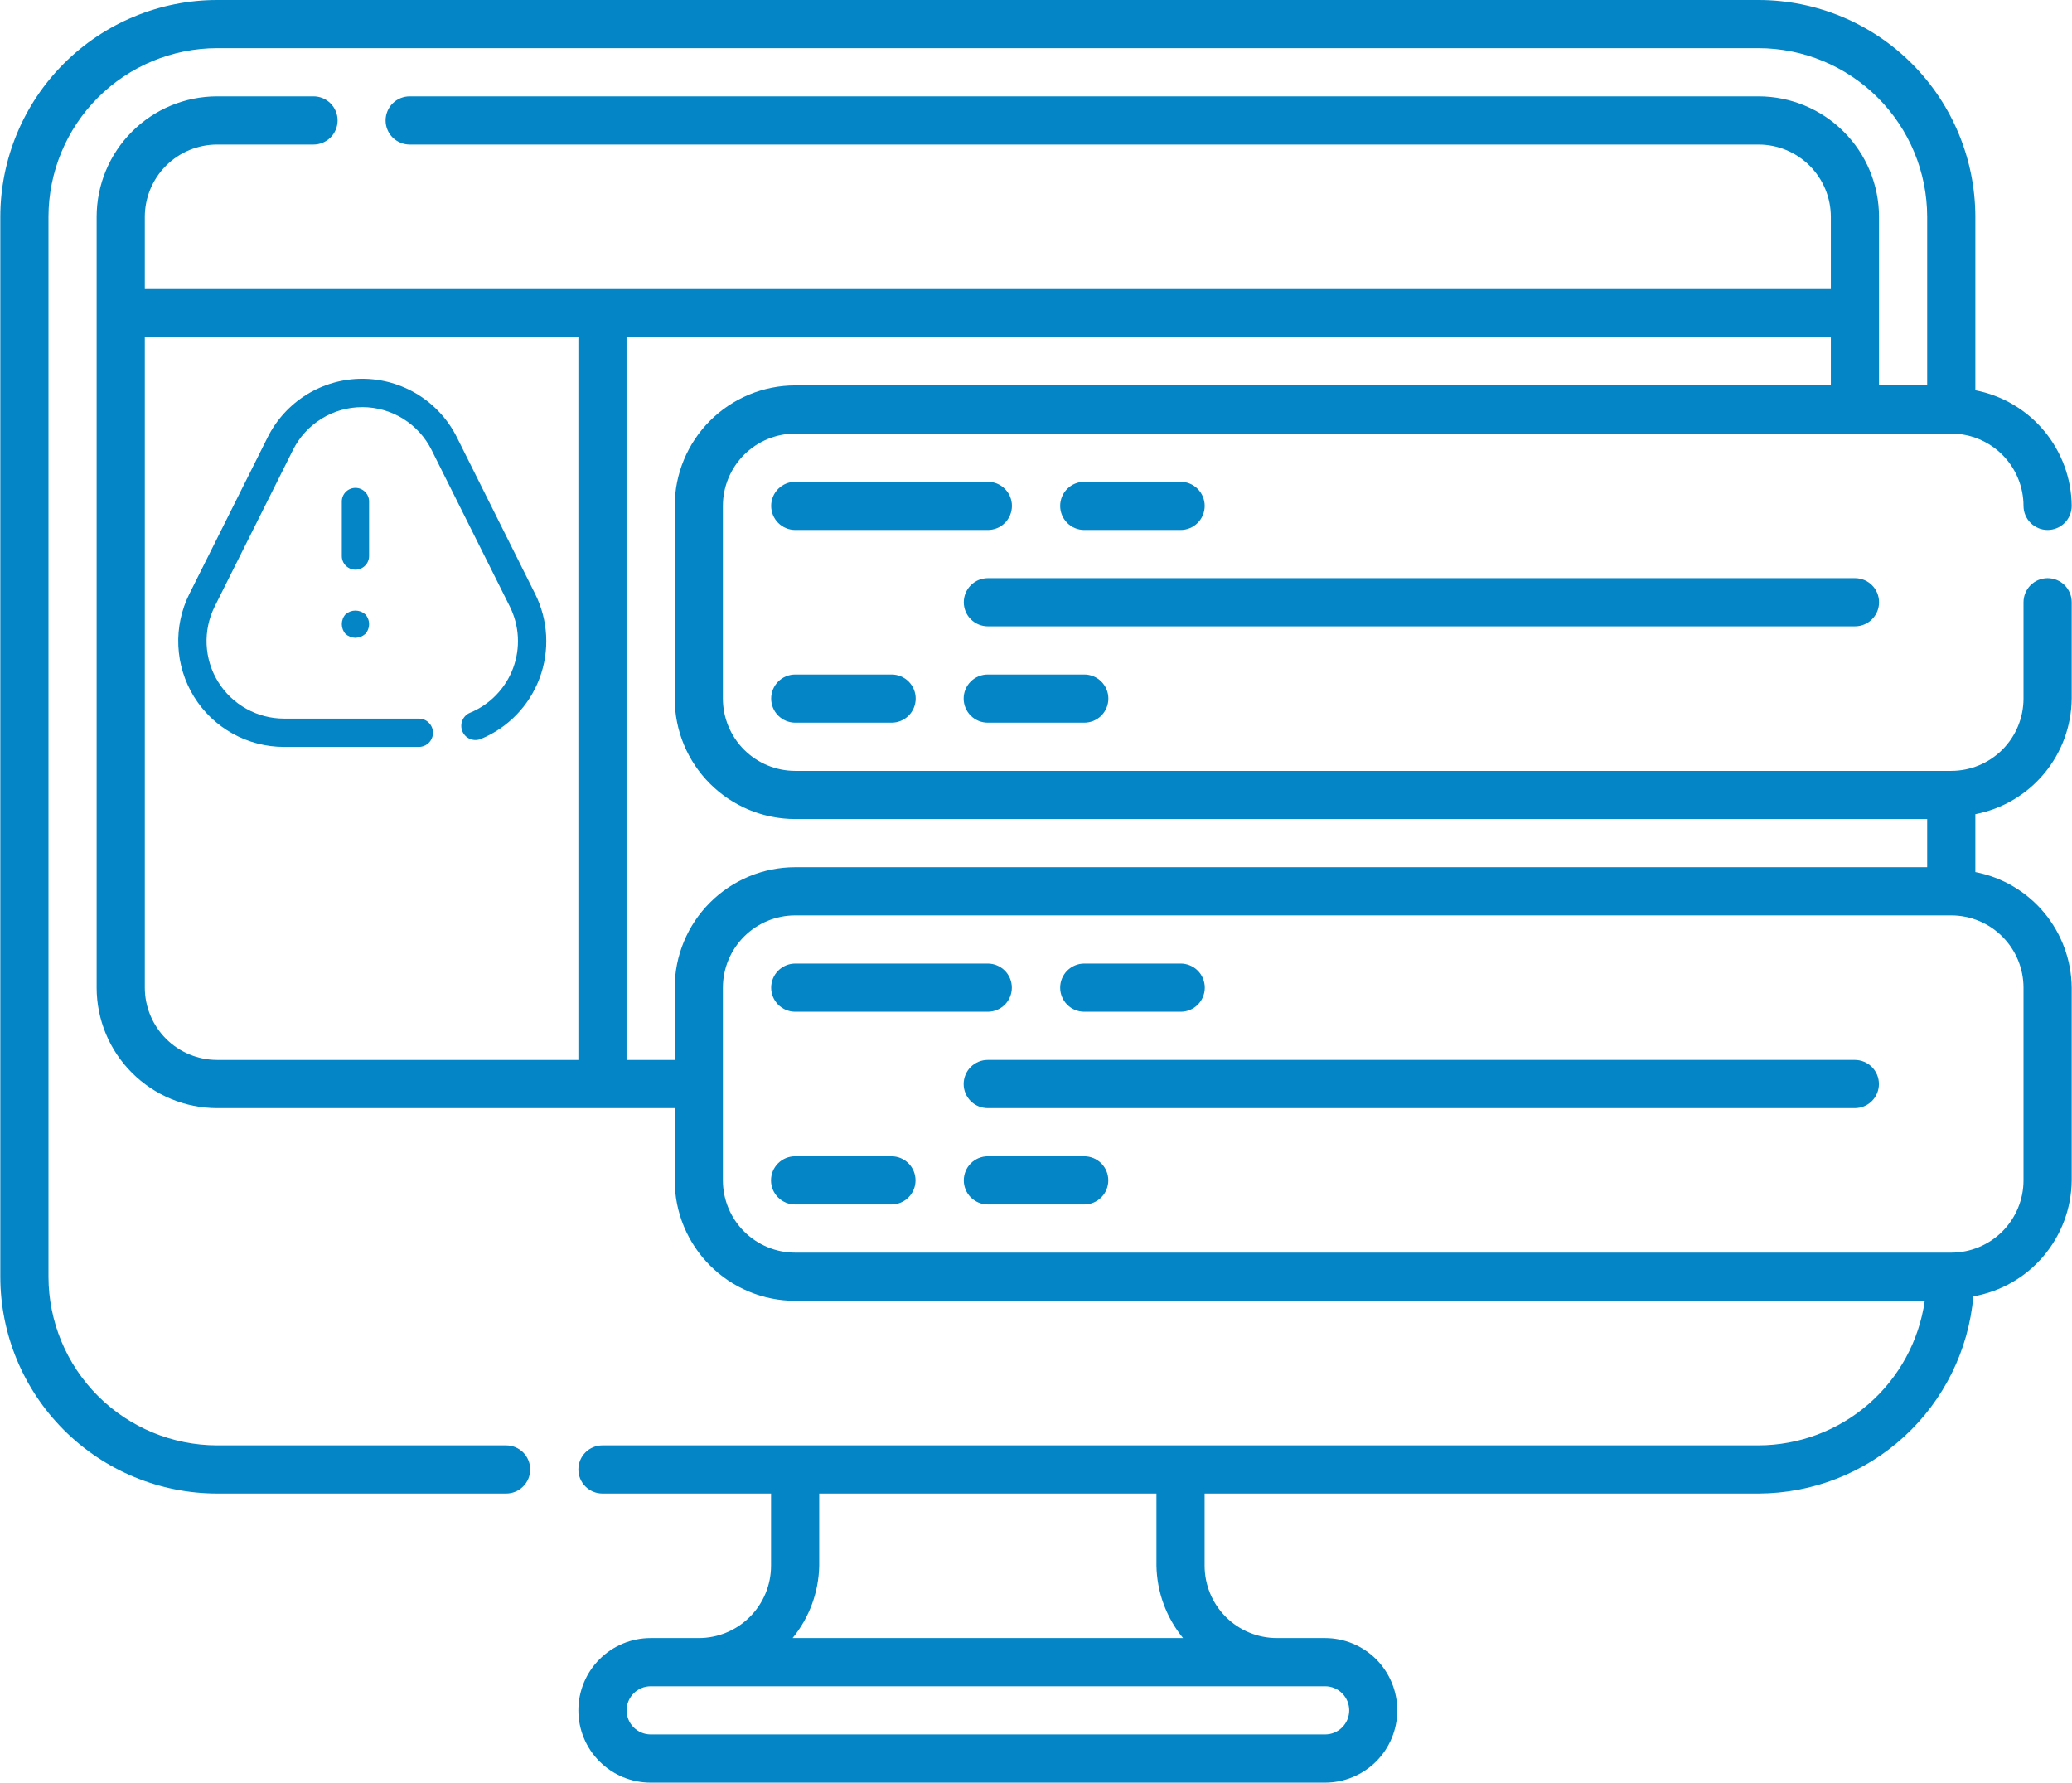 <?xml version="1.0" encoding="UTF-8"?>
<svg xmlns="http://www.w3.org/2000/svg" width="93" height="80" viewBox="0 0 93 80" fill="none">
  <path d="M91.906 25.946C91.764 25.946 91.623 25.974 91.492 26.028C91.361 26.082 91.241 26.162 91.141 26.262C91.04 26.363 90.961 26.482 90.907 26.613C90.852 26.744 90.824 26.885 90.824 27.027V31.351C90.823 32.211 90.481 33.036 89.874 33.644C89.266 34.252 88.441 34.594 87.581 34.595H35.689C34.83 34.594 34.005 34.252 33.397 33.644C32.789 33.036 32.447 32.211 32.446 31.351V22.703C32.447 21.843 32.789 21.018 33.397 20.41C34.005 19.802 34.83 19.46 35.689 19.459H87.581C88.441 19.46 89.266 19.802 89.874 20.41C90.481 21.018 90.823 21.843 90.824 22.703C90.824 22.989 90.938 23.264 91.141 23.467C91.344 23.67 91.619 23.784 91.906 23.784C92.192 23.784 92.467 23.67 92.67 23.467C92.873 23.264 92.987 22.989 92.987 22.703C92.975 21.472 92.538 20.283 91.75 19.338C90.962 18.392 89.871 17.749 88.662 17.516V9.73C88.659 7.15 87.633 4.677 85.809 2.853C83.985 1.029 81.512 0.003 78.933 0H9.743C7.164 0.003 4.691 1.029 2.867 2.853C1.042 4.677 0.016 7.15 0.014 9.73V57.297C0.016 59.877 1.042 62.35 2.867 64.174C4.691 65.998 7.164 67.024 9.743 67.027H22.716C22.858 67.027 22.999 66.999 23.13 66.945C23.261 66.89 23.38 66.811 23.481 66.71C23.581 66.61 23.661 66.491 23.715 66.36C23.77 66.228 23.797 66.088 23.797 65.946C23.797 65.804 23.77 65.663 23.715 65.532C23.661 65.401 23.581 65.282 23.481 65.181C23.38 65.081 23.261 65.001 23.13 64.947C22.999 64.893 22.858 64.865 22.716 64.865H9.743C7.737 64.862 5.814 64.064 4.395 62.646C2.976 61.227 2.178 59.303 2.176 57.297V9.73C2.178 7.723 2.976 5.8 4.395 4.381C5.814 2.963 7.737 2.165 9.743 2.162H78.933C80.939 2.165 82.862 2.963 84.281 4.381C85.7 5.8 86.498 7.723 86.5 9.73V17.297H84.338V9.73C84.337 8.297 83.767 6.922 82.753 5.909C81.74 4.896 80.366 4.326 78.933 4.324H18.392C18.25 4.324 18.109 4.351 17.977 4.405C17.846 4.459 17.726 4.539 17.625 4.639C17.524 4.74 17.444 4.859 17.39 4.991C17.335 5.122 17.307 5.263 17.307 5.405C17.307 5.548 17.335 5.689 17.39 5.82C17.444 5.952 17.524 6.071 17.625 6.171C17.726 6.272 17.846 6.351 17.977 6.405C18.109 6.46 18.25 6.487 18.392 6.487H78.933C79.793 6.487 80.617 6.829 81.225 7.437C81.833 8.046 82.175 8.87 82.176 9.73V12.973H6.5V9.73C6.501 8.87 6.843 8.046 7.451 7.437C8.059 6.829 8.884 6.487 9.743 6.487H14.068C14.21 6.487 14.351 6.46 14.483 6.405C14.614 6.351 14.734 6.272 14.835 6.171C14.936 6.071 15.016 5.952 15.07 5.82C15.125 5.689 15.153 5.548 15.153 5.405C15.153 5.263 15.125 5.122 15.07 4.991C15.016 4.859 14.936 4.74 14.835 4.639C14.734 4.539 14.614 4.459 14.483 4.405C14.351 4.351 14.21 4.324 14.068 4.324H9.743C8.31 4.326 6.936 4.896 5.923 5.909C4.909 6.922 4.339 8.297 4.338 9.73V44.324C4.339 45.758 4.909 47.132 5.923 48.145C6.936 49.158 8.31 49.728 9.743 49.73H30.284V52.973C30.285 54.406 30.855 55.78 31.869 56.794C32.882 57.807 34.256 58.377 35.689 58.378H86.391C86.134 60.175 85.239 61.819 83.87 63.01C82.5 64.201 80.748 64.86 78.933 64.865H27.041C26.754 64.865 26.479 64.979 26.276 65.181C26.074 65.384 25.96 65.659 25.96 65.946C25.96 66.233 26.074 66.508 26.276 66.71C26.479 66.913 26.754 67.027 27.041 67.027H34.608V70.27C34.607 71.13 34.265 71.954 33.657 72.562C33.049 73.171 32.225 73.513 31.365 73.513H29.203C28.343 73.513 27.518 73.855 26.91 74.463C26.301 75.072 25.96 75.897 25.96 76.757C25.96 77.617 26.301 78.442 26.91 79.05C27.518 79.658 28.343 80 29.203 80H59.473C60.333 80 61.158 79.658 61.767 79.05C62.375 78.442 62.716 77.617 62.716 76.757C62.716 75.897 62.375 75.072 61.767 74.463C61.158 73.855 60.333 73.513 59.473 73.513H57.311C56.451 73.513 55.627 73.171 55.019 72.563C54.411 71.954 54.069 71.13 54.068 70.27V67.027H78.933C81.354 67.019 83.684 66.108 85.468 64.471C87.252 62.834 88.359 60.589 88.573 58.178C89.801 57.962 90.915 57.324 91.721 56.373C92.527 55.422 92.975 54.219 92.987 52.973V44.324C92.975 43.094 92.538 41.905 91.75 40.959C90.962 40.014 89.871 39.37 88.662 39.137V36.538C89.871 36.305 90.962 35.661 91.75 34.716C92.538 33.771 92.975 32.582 92.987 31.351V27.027C92.987 26.885 92.959 26.744 92.904 26.613C92.85 26.482 92.771 26.363 92.67 26.262C92.57 26.162 92.451 26.082 92.319 26.028C92.188 25.974 92.048 25.946 91.906 25.946ZM36.77 70.27V67.027H51.906V70.27C51.929 71.455 52.35 72.597 53.101 73.513H35.575C36.326 72.597 36.747 71.455 36.77 70.27ZM59.473 75.676C59.615 75.675 59.757 75.703 59.888 75.757C60.02 75.811 60.139 75.89 60.24 75.991C60.341 76.091 60.421 76.211 60.476 76.342C60.53 76.474 60.559 76.614 60.559 76.757C60.559 76.899 60.53 77.04 60.476 77.171C60.421 77.303 60.341 77.422 60.24 77.523C60.139 77.623 60.02 77.703 59.888 77.757C59.757 77.811 59.615 77.838 59.473 77.838H29.203C28.917 77.837 28.643 77.722 28.441 77.52C28.239 77.317 28.126 77.043 28.126 76.757C28.126 76.471 28.239 76.196 28.441 75.994C28.643 75.791 28.917 75.677 29.203 75.676H59.473ZM25.96 47.568H9.743C8.884 47.567 8.059 47.225 7.451 46.617C6.843 46.008 6.501 45.184 6.5 44.324V15.135H25.96V47.568ZM30.284 44.324V47.568H28.122V15.135H82.176V17.297H35.689C34.256 17.299 32.882 17.869 31.869 18.882C30.855 19.895 30.285 21.27 30.284 22.703V31.351C30.285 32.785 30.855 34.159 31.869 35.172C32.882 36.185 34.256 36.755 35.689 36.757H86.5V38.919H35.689C34.256 38.92 32.882 39.49 31.869 40.504C30.855 41.517 30.285 42.891 30.284 44.324ZM90.824 44.324V52.973C90.823 53.833 90.481 54.657 89.874 55.265C89.266 55.873 88.441 56.215 87.581 56.216H35.689C34.83 56.215 34.005 55.873 33.397 55.265C32.789 54.657 32.447 53.833 32.446 52.973V44.324C32.447 43.464 32.789 42.64 33.397 42.032C34.005 41.424 34.83 41.082 35.689 41.081H87.581C88.441 41.082 89.266 41.424 89.874 42.032C90.481 42.64 90.823 43.464 90.824 44.324Z" fill="#0385C6"></path>
  <path d="M45.42 22.703C45.42 22.561 45.392 22.421 45.338 22.289C45.283 22.158 45.204 22.039 45.103 21.939C45.003 21.838 44.884 21.759 44.753 21.704C44.621 21.65 44.481 21.622 44.339 21.622H35.69C35.404 21.623 35.13 21.738 34.928 21.94C34.727 22.143 34.613 22.417 34.613 22.703C34.613 22.989 34.727 23.264 34.928 23.466C35.13 23.669 35.404 23.783 35.69 23.784H44.339C44.481 23.784 44.621 23.756 44.753 23.702C44.884 23.648 45.003 23.568 45.103 23.468C45.204 23.367 45.283 23.248 45.338 23.117C45.392 22.986 45.42 22.845 45.42 22.703Z" fill="#0385C6"></path>
  <path d="M52.986 23.784C53.129 23.785 53.27 23.757 53.401 23.703C53.533 23.649 53.653 23.57 53.753 23.469C53.854 23.369 53.934 23.249 53.989 23.118C54.043 22.986 54.072 22.846 54.072 22.703C54.072 22.561 54.043 22.42 53.989 22.288C53.934 22.157 53.854 22.038 53.753 21.937C53.653 21.837 53.533 21.757 53.401 21.703C53.27 21.649 53.129 21.622 52.986 21.622H48.662C48.376 21.623 48.102 21.738 47.9 21.94C47.698 22.143 47.585 22.417 47.585 22.703C47.585 22.989 47.698 23.264 47.9 23.466C48.102 23.669 48.376 23.783 48.662 23.784H52.986Z" fill="#0385C6"></path>
  <path d="M84.34 27.027C84.34 26.885 84.312 26.745 84.258 26.613C84.203 26.482 84.124 26.363 84.023 26.263C83.923 26.162 83.804 26.083 83.673 26.028C83.541 25.974 83.401 25.946 83.259 25.946H44.34C44.053 25.946 43.778 26.06 43.575 26.263C43.373 26.466 43.259 26.741 43.259 27.027C43.259 27.314 43.373 27.589 43.575 27.792C43.778 27.994 44.053 28.108 44.34 28.108H83.259C83.401 28.108 83.541 28.081 83.673 28.026C83.804 27.972 83.923 27.892 84.023 27.792C84.124 27.692 84.203 27.572 84.258 27.441C84.312 27.31 84.34 27.169 84.34 27.027Z" fill="#0385C6"></path>
  <path d="M16.566 22.506C16.566 22.344 16.501 22.189 16.386 22.074C16.271 21.959 16.116 21.895 15.954 21.895C15.791 21.895 15.636 21.959 15.521 22.074C15.406 22.189 15.342 22.344 15.342 22.506V24.954C15.342 25.116 15.406 25.272 15.521 25.386C15.636 25.501 15.791 25.566 15.954 25.566C16.116 25.566 16.271 25.501 16.386 25.386C16.501 25.272 16.566 25.116 16.566 24.954V22.506Z" fill="#0385C6"></path>
  <path d="M15.511 27.567C15.402 27.688 15.342 27.846 15.342 28.01C15.342 28.173 15.402 28.331 15.511 28.452C15.635 28.559 15.791 28.62 15.954 28.625C16.037 28.619 16.119 28.602 16.197 28.575C16.268 28.544 16.334 28.502 16.393 28.452C16.504 28.332 16.566 28.174 16.566 28.01C16.566 27.846 16.504 27.688 16.393 27.567C16.271 27.46 16.114 27.401 15.952 27.401C15.79 27.401 15.634 27.46 15.511 27.567Z" fill="#0385C6"></path>
  <path d="M20.506 19.623C20.112 18.835 19.506 18.172 18.755 17.708C18.005 17.245 17.141 17 16.259 17C15.377 17 14.513 17.246 13.763 17.71C13.013 18.174 12.407 18.837 12.013 19.626L8.501 26.65C8.139 27.373 7.968 28.178 8.005 28.986C8.041 29.795 8.284 30.58 8.709 31.269C9.135 31.957 9.729 32.525 10.436 32.919C11.143 33.313 11.939 33.52 12.748 33.52H18.801C18.969 33.519 19.13 33.452 19.249 33.333C19.368 33.214 19.434 33.052 19.434 32.884C19.434 32.716 19.368 32.555 19.249 32.436C19.13 32.317 18.969 32.249 18.801 32.249H12.748C12.155 32.249 11.572 32.097 11.055 31.808C10.537 31.52 10.101 31.103 9.79 30.599C9.478 30.095 9.301 29.519 9.274 28.927C9.248 28.335 9.373 27.746 9.638 27.215L13.15 20.194C13.438 19.616 13.882 19.131 14.431 18.791C14.98 18.451 15.613 18.271 16.259 18.271C16.905 18.27 17.538 18.45 18.087 18.789C18.637 19.129 19.081 19.614 19.37 20.192L22.881 27.215C23.095 27.643 23.218 28.11 23.244 28.587C23.269 29.064 23.196 29.541 23.029 29.988C22.862 30.436 22.604 30.844 22.272 31.188C21.94 31.532 21.541 31.803 21.099 31.986C21.022 32.017 20.952 32.064 20.892 32.123C20.833 32.182 20.786 32.252 20.753 32.33C20.721 32.407 20.705 32.49 20.705 32.574C20.704 32.657 20.721 32.74 20.753 32.818C20.785 32.895 20.832 32.965 20.891 33.025C20.95 33.084 21.021 33.131 21.098 33.163C21.175 33.195 21.258 33.211 21.342 33.211C21.426 33.211 21.509 33.194 21.586 33.162C22.189 32.913 22.733 32.542 23.186 32.073C23.64 31.604 23.991 31.046 24.219 30.435C24.448 29.824 24.547 29.173 24.513 28.521C24.478 27.87 24.31 27.233 24.018 26.65L20.506 19.623Z" fill="#0385C6"></path>
  <path d="M35.69 30.27C35.404 30.271 35.13 30.385 34.928 30.588C34.727 30.79 34.613 31.065 34.613 31.351C34.613 31.637 34.727 31.911 34.928 32.114C35.13 32.316 35.404 32.431 35.69 32.432H40.015C40.157 32.432 40.298 32.405 40.43 32.351C40.561 32.297 40.681 32.217 40.782 32.117C40.883 32.016 40.963 31.897 41.017 31.765C41.072 31.634 41.1 31.493 41.1 31.351C41.1 31.208 41.072 31.067 41.017 30.936C40.963 30.805 40.883 30.685 40.782 30.585C40.681 30.484 40.561 30.405 40.43 30.351C40.298 30.297 40.157 30.269 40.015 30.27H35.69Z" fill="#0385C6"></path>
  <path d="M44.338 30.27C44.196 30.269 44.055 30.297 43.923 30.351C43.792 30.405 43.672 30.484 43.571 30.585C43.47 30.685 43.39 30.805 43.336 30.936C43.281 31.067 43.253 31.208 43.253 31.351C43.253 31.493 43.281 31.634 43.336 31.765C43.39 31.897 43.47 32.016 43.571 32.117C43.672 32.217 43.792 32.297 43.923 32.351C44.055 32.405 44.196 32.432 44.338 32.432H48.663C48.805 32.432 48.946 32.405 49.078 32.351C49.209 32.297 49.329 32.217 49.43 32.117C49.531 32.016 49.611 31.897 49.665 31.765C49.72 31.634 49.748 31.493 49.748 31.351C49.748 31.208 49.72 31.067 49.665 30.936C49.611 30.805 49.531 30.685 49.43 30.585C49.329 30.484 49.209 30.405 49.078 30.351C48.946 30.297 48.805 30.269 48.663 30.27H44.338Z" fill="#0385C6"></path>
  <path d="M35.69 45.405H44.339C44.625 45.404 44.899 45.29 45.101 45.087C45.303 44.885 45.416 44.61 45.416 44.324C45.416 44.038 45.303 43.764 45.101 43.561C44.899 43.359 44.625 43.244 44.339 43.243H35.69C35.404 43.244 35.13 43.359 34.928 43.561C34.727 43.764 34.613 44.038 34.613 44.324C34.613 44.61 34.727 44.885 34.928 45.087C35.13 45.29 35.404 45.404 35.69 45.405Z" fill="#0385C6"></path>
  <path d="M48.662 45.405H52.986C53.129 45.407 53.27 45.379 53.403 45.325C53.535 45.272 53.655 45.192 53.756 45.092C53.857 44.991 53.938 44.872 53.993 44.74C54.047 44.608 54.076 44.467 54.076 44.324C54.076 44.182 54.047 44.04 53.993 43.909C53.938 43.777 53.857 43.657 53.756 43.557C53.655 43.456 53.535 43.377 53.403 43.323C53.27 43.269 53.129 43.242 52.986 43.243H48.662C48.376 43.244 48.102 43.359 47.9 43.561C47.698 43.764 47.585 44.038 47.585 44.324C47.585 44.61 47.698 44.885 47.9 45.087C48.102 45.29 48.376 45.404 48.662 45.405Z" fill="#0385C6"></path>
  <path d="M83.257 47.567H44.338C44.196 47.567 44.055 47.594 43.923 47.648C43.791 47.703 43.672 47.782 43.571 47.883C43.47 47.983 43.39 48.102 43.336 48.234C43.281 48.365 43.253 48.506 43.253 48.648C43.253 48.791 43.281 48.932 43.336 49.063C43.39 49.195 43.47 49.314 43.571 49.414C43.672 49.515 43.791 49.594 43.923 49.648C44.055 49.703 44.196 49.73 44.338 49.73H83.257C83.543 49.728 83.817 49.614 84.019 49.411C84.221 49.209 84.334 48.934 84.334 48.648C84.334 48.362 84.221 48.088 84.019 47.886C83.817 47.683 83.543 47.569 83.257 47.567Z" fill="#0385C6"></path>
  <path d="M40.012 51.892H35.688C35.401 51.892 35.126 52.005 34.923 52.208C34.72 52.411 34.606 52.686 34.606 52.973C34.606 53.259 34.72 53.534 34.923 53.737C35.126 53.94 35.401 54.054 35.688 54.054H40.012C40.154 54.054 40.294 54.026 40.426 53.971C40.557 53.917 40.676 53.837 40.776 53.737C40.877 53.637 40.956 53.517 41.011 53.386C41.065 53.255 41.093 53.115 41.093 52.973C41.093 52.831 41.065 52.69 41.011 52.559C40.956 52.428 40.877 52.309 40.776 52.208C40.676 52.108 40.557 52.028 40.426 51.974C40.294 51.92 40.154 51.892 40.012 51.892Z" fill="#0385C6"></path>
  <path d="M48.664 51.892H44.34C44.198 51.892 44.057 51.92 43.926 51.974C43.795 52.028 43.676 52.108 43.575 52.208C43.475 52.309 43.395 52.428 43.341 52.559C43.287 52.69 43.259 52.831 43.259 52.973C43.259 53.115 43.287 53.255 43.341 53.386C43.395 53.517 43.475 53.637 43.575 53.737C43.676 53.837 43.795 53.917 43.926 53.971C44.057 54.026 44.198 54.054 44.34 54.054H48.664C48.806 54.054 48.947 54.026 49.078 53.971C49.209 53.917 49.328 53.837 49.428 53.737C49.529 53.637 49.609 53.517 49.663 53.386C49.717 53.255 49.745 53.115 49.745 52.973C49.745 52.831 49.717 52.69 49.663 52.559C49.609 52.428 49.529 52.309 49.428 52.208C49.328 52.108 49.209 52.028 49.078 51.974C48.947 51.92 48.806 51.892 48.664 51.892Z" fill="#0385C6"></path>
</svg>
